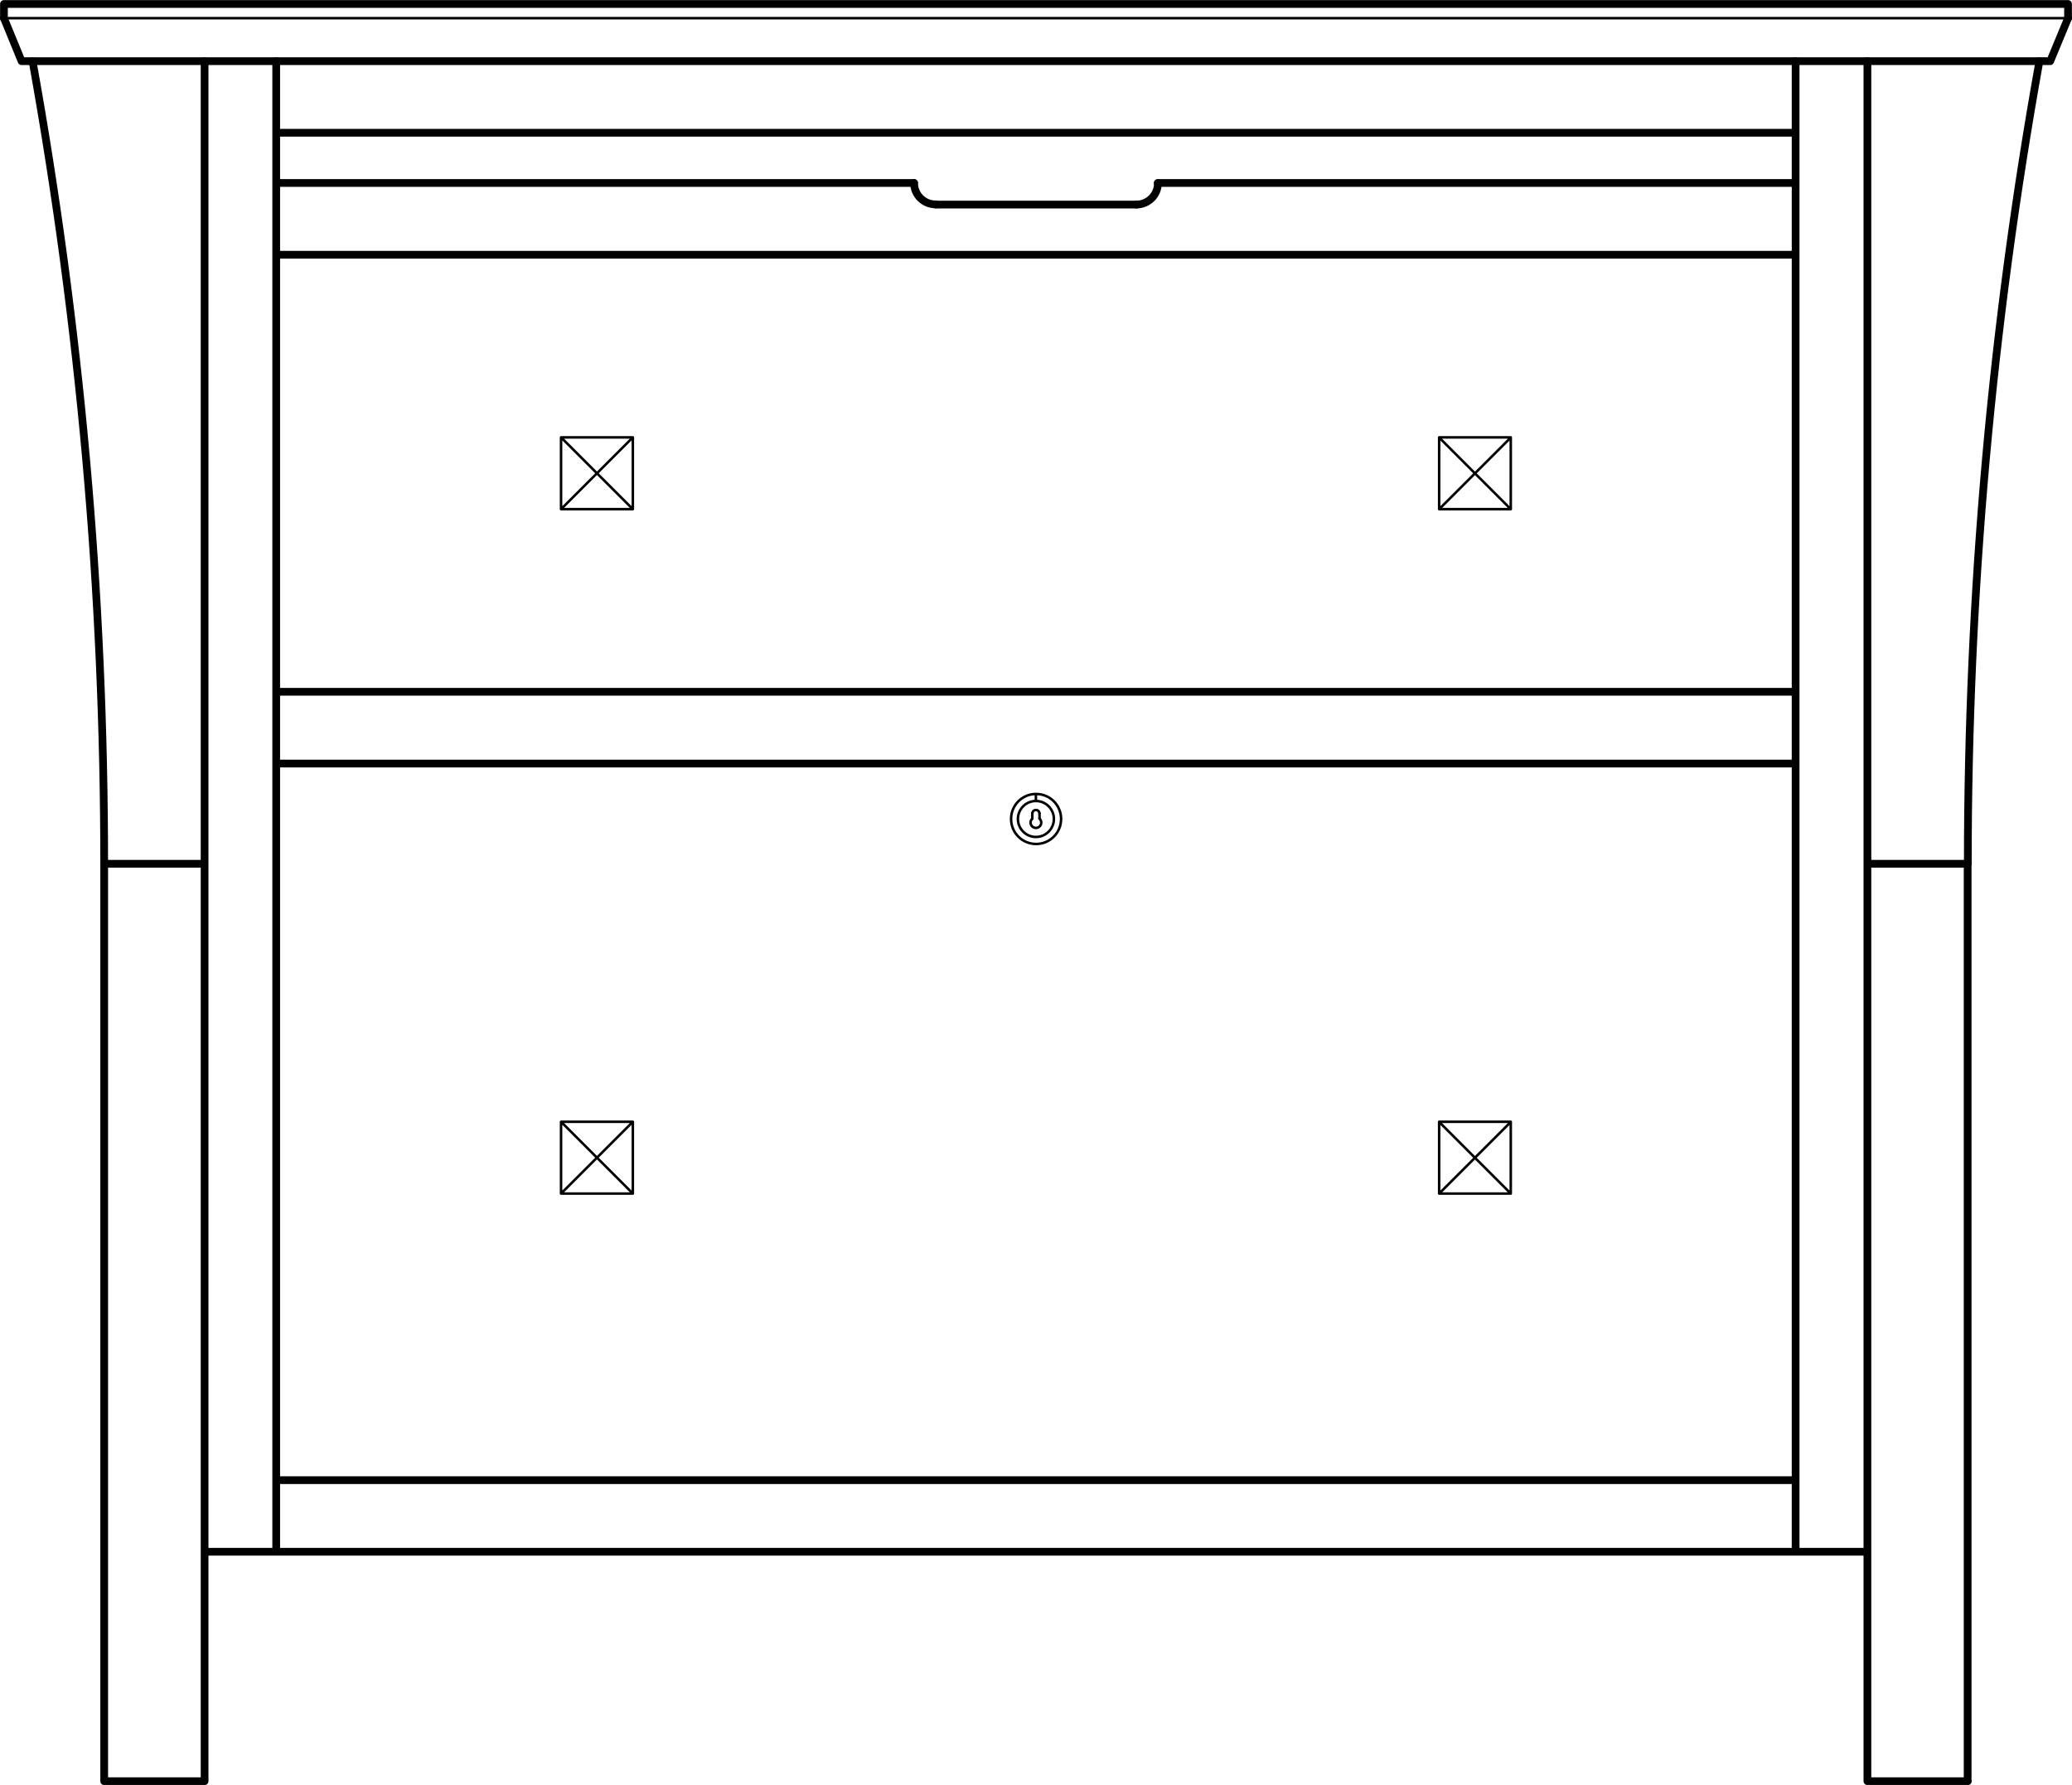 <?xml version="1.0" encoding="UTF-8"?>
<svg id="Layer_1" data-name="Layer 1" xmlns="http://www.w3.org/2000/svg" xmlns:xlink="http://www.w3.org/1999/xlink" viewBox="0 0 115.15 99.21">
  <defs>
    <style>
      .cls-1, .cls-2, .cls-3 {
        fill: none;
      }

      .cls-2 {
        stroke-width: .43px;
      }

      .cls-2, .cls-3 {
        stroke: #000;
        stroke-linecap: round;
        stroke-linejoin: round;
      }

      .cls-3 {
        stroke-width: .14px;
      }

      .cls-4 {
        clip-path: url(#clippath-1);
      }

      .cls-5 {
        clip-path: url(#clippath);
      }
    </style>
    <clipPath id="clippath">
      <rect class="cls-1" width="115.15" height="99.21"/>
    </clipPath>
    <clipPath id="clippath-1">
      <rect class="cls-1" width="115.15" height="99.21"/>
    </clipPath>
  </defs>
  <path class="cls-3" d="M58.57,45.52c0-.55-.45-1-1-1s-1,.45-1,1,.45,1,1,1,1-.45,1-1h0ZM58.97,45.52c0-.77-.62-1.39-1.39-1.39s-1.39.62-1.39,1.39.62,1.39,1.39,1.39,1.39-.62,1.39-1.39h0ZM57.57,44.53v-.4M57.77,45.5v-.28M57.37,45.22v.28M83.96,28.3l-3.98-3.98M79.98,28.3l3.98-3.98M79.98,24.31h3.98M83.96,24.31v3.98M79.98,28.3v-3.98M83.96,28.3h-3.98M35.17,62.35l-3.98,3.98M31.18,62.35l3.98,3.98M35.17,62.35v3.98M31.18,66.34v-3.98M35.17,66.34h-3.98M31.18,62.35h3.98M31.18,28.3l3.98-3.98M35.17,28.3l-3.98-3.98M35.17,24.31v3.98M31.18,24.31h3.98M31.18,28.3v-3.98M35.17,28.3h-3.98M79.98,66.34l3.98-3.98M83.96,66.34l-3.98-3.98M83.96,66.34h-3.98M79.98,62.35h3.98M83.96,62.35v3.98M79.98,66.34v-3.98"/>
  <g class="cls-5">
    <path class="cls-2" d="M50.8,10.17H15.35M99.79,14.16H15.35M63.15,11.37h-11.15M99.79,10.17h-35.45M99.79,7.38H15.35M99.79,38.45H15.35M99.79,42.44H15.35M103.78,86.25H11.37M15.35,3.4v82.85M99.79,82.27H15.35M99.79,3.4v82.85M103.78,48.01h5.58M103.78,3.4v95.6M103.78,99h5.58M109.35,48.01v50.98M11.37,99V3.4M5.79,48.01h5.58M5.79,48.01v50.98M5.79,99h5.58M.22.22v.8M114.93.22H.22M114.93.22v.8"/>
    <line class="cls-3" x1=".22" y1="1.01" x2="114.93" y2="1.01"/>
    <path class="cls-2" d="M1.2,3.4L.22,1.01M113.94,3.4l.99-2.39M1.2,3.4h112.73"/>
  </g>
  <path class="cls-3" d="M57.77,45.22c0-.11-.09-.2-.2-.2s-.2.09-.2.2M57.37,45.5c-.12.11-.13.3-.02.42.11.12.3.13.42.02.12-.11.13-.3.02-.42,0,0-.01-.02-.02-.02"/>
  <g class="cls-4">
    <path class="cls-2" d="M50.8,10.17c0,.66.54,1.19,1.19,1.19M63.15,11.37c.66,0,1.2-.53,1.2-1.19M113.34,3.4c-2.65,14.72-3.98,29.65-3.98,44.61M5.79,48.01c0-14.96-1.33-29.89-3.98-44.61"/>
  </g>
</svg>
